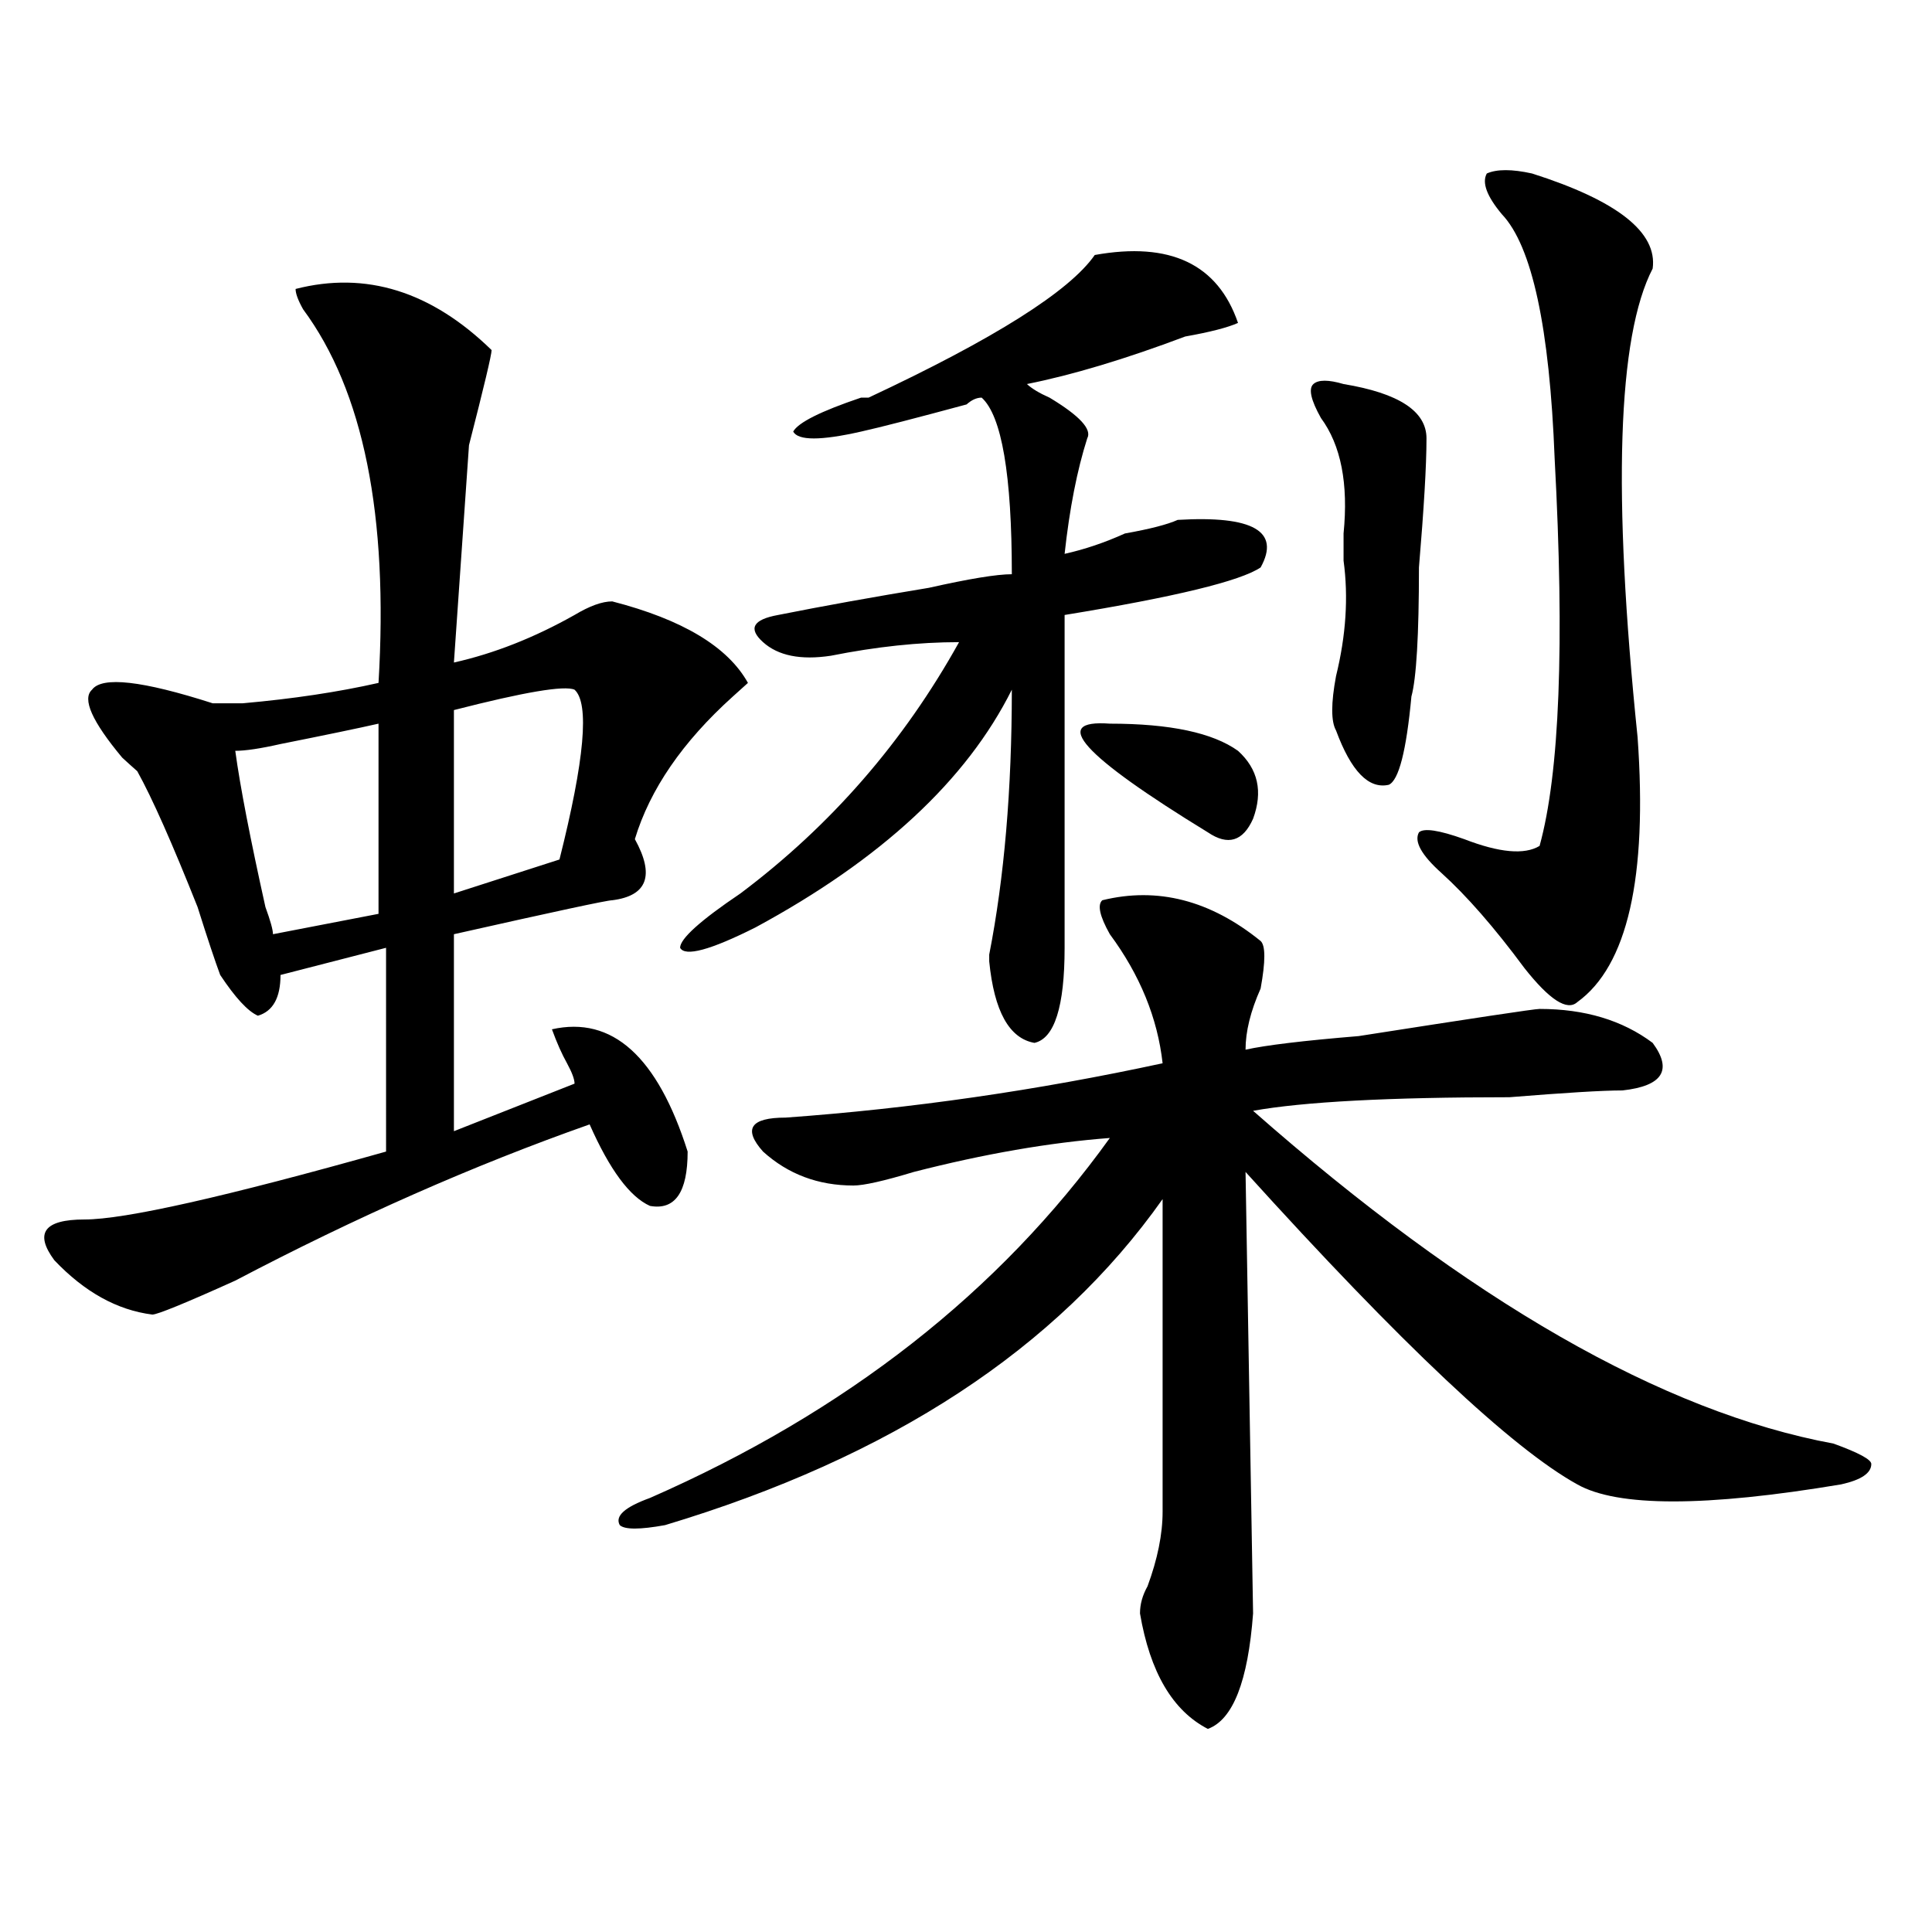 <?xml version="1.0" encoding="utf-8"?>
<!-- Generator: Adobe Illustrator 16.0.0, SVG Export Plug-In . SVG Version: 6.00 Build 0)  -->
<!DOCTYPE svg PUBLIC "-//W3C//DTD SVG 1.1//EN" "http://www.w3.org/Graphics/SVG/1.1/DTD/svg11.dtd">
<svg version="1.1" id="图层_1" xmlns="http://www.w3.org/2000/svg" xmlns:xlink="http://www.w3.org/1999/xlink" x="0px" y="0px"
	 width="1000px" height="1000px" viewBox="0 0 1000 1000" enable-background="new 0 0 1000 1000" xml:space="preserve">
<path d="M152.996,149.563c36.401-9.338,70.242,1.209,101.461,31.641c0,2.362-3.902,18.787-11.707,49.219l-7.805,112.5
	c20.792-4.669,41.584-12.854,62.438-24.609c7.805-4.669,14.268-7.031,19.512-7.031c36.401,9.394,59.815,23.456,70.242,42.188
	l-7.805,7.031c-26.036,23.456-42.926,48.065-50.73,73.828c10.365,18.787,6.463,29.334-11.707,31.641
	c-2.622,0-29.938,5.878-81.949,17.578c0,39.881,0,73.828,0,101.953l62.438-24.609c0-2.307-1.342-5.822-3.902-10.547
	c-2.622-4.669-5.244-10.547-7.805-17.578c31.219-7.031,54.633,14.063,70.242,63.281c0,21.094-6.524,30.487-19.512,28.125
	c-10.427-4.669-20.854-18.731-31.219-42.188c-59.877,21.094-120.973,48.065-183.41,80.859
	c-26.036,11.756-40.365,17.578-42.926,17.578c-18.231-2.307-35.121-11.7-50.73-28.125c-10.427-14.063-5.244-21.094,15.609-21.094
	c20.792,0,72.803-11.7,156.094-35.156V490.578l-54.633,14.063c0,11.756-3.902,18.787-11.707,21.094
	c-5.244-2.307-11.707-9.338-19.512-21.094c-2.622-7.031-6.524-18.731-11.707-35.156c-13.049-32.794-23.414-56.25-31.219-70.313
	c-2.622-2.307-5.244-4.669-7.805-7.031c-15.609-18.731-20.854-30.432-15.609-35.156c5.183-7.031,25.975-4.669,62.438,7.031
	c2.561,0,7.805,0,15.609,0c25.975-2.307,49.389-5.822,70.242-10.547c5.183-86.682-7.805-151.172-39.023-193.359
	C154.276,155.44,152.996,151.925,152.996,149.563z M121.777,388.625c2.561,18.787,7.805,45.703,15.609,80.859
	c2.561,7.031,3.902,11.756,3.902,14.063L195.922,473c0-28.125,0-60.919,0-98.438c-10.427,2.362-27.316,5.878-50.73,10.547
	C134.765,387.472,126.96,388.625,121.777,388.625z M297.383,356.984c-5.244-2.307-26.036,1.209-62.438,10.547
	c0-11.7,0,19.94,0,94.922l54.633-17.578C302.565,393.35,305.188,364.016,297.383,356.984z M570.547,465.969
	c28.597-7.031,55.913,0,81.949,21.094c2.561,2.362,2.561,10.547,0,24.609c-5.244,11.756-7.805,22.303-7.805,31.641
	c10.365-2.307,29.877-4.669,58.535-7.031c59.815-9.338,91.034-14.063,93.656-14.063c23.414,0,42.926,5.878,58.535,17.578
	c10.365,14.063,5.183,22.303-15.609,24.609c-10.427,0-29.938,1.209-58.535,3.516c-62.438,0-106.705,2.362-132.68,7.031
	c111.826,98.438,212.007,155.896,300.48,172.266c12.987,4.725,19.512,8.24,19.512,10.547c0,4.725-5.244,8.24-15.609,10.547
	c-70.242,11.756-115.79,11.756-136.582,0c-33.841-18.731-91.096-72.619-171.703-161.719l3.902,228.516
	c-2.622,35.156-10.427,55.041-23.414,59.766c-18.231-9.394-29.938-29.334-35.121-59.766c0-4.725,1.28-9.394,3.902-14.063
	c5.183-14.063,7.805-26.916,7.805-38.672c0-63.281,0-117.169,0-161.719C547.133,698,461.281,754.25,344.211,789.406
	c-13.049,2.362-20.854,2.362-23.414,0c-2.622-4.669,2.561-9.338,15.609-14.063c101.461-44.494,180.788-106.622,238.043-186.328
	c-31.219,2.362-65.06,8.24-101.461,17.578c-15.609,4.725-26.036,7.031-31.219,7.031c-18.231,0-33.841-5.822-46.828-17.578
	c-10.427-11.7-6.524-17.578,11.707-17.578c64.998-4.669,130.058-14.063,195.117-28.125c-2.622-23.4-11.707-45.703-27.316-66.797
	C569.205,474.209,567.925,468.331,570.547,465.969z M566.645,131.984c39.023-7.031,63.718,4.725,74.145,35.156
	c-5.244,2.362-14.329,4.725-27.316,7.031c-31.219,11.756-58.535,19.94-81.949,24.609c2.561,2.362,6.463,4.725,11.707,7.031
	c15.609,9.394,22.072,16.425,19.512,21.094c-5.244,16.425-9.146,36.365-11.707,59.766c10.365-2.307,20.792-5.822,31.219-10.547
	c12.987-2.307,22.072-4.669,27.316-7.031c39.023-2.307,53.291,5.878,42.926,24.609c-10.427,7.031-44.268,15.271-101.461,24.609
	c0,49.219,0,106.678,0,172.266c0,30.487-5.244,46.912-15.609,49.219c-13.049-2.307-20.854-16.369-23.414-42.188v-3.516
	c7.805-39.825,11.707-85.528,11.707-137.109c-23.414,46.912-67.682,87.891-132.68,123.047
	c-23.414,11.756-36.463,15.271-39.023,10.547c0-4.669,10.365-14.063,31.219-28.125c46.828-35.156,84.51-78.497,113.168-130.078
	c-20.854,0-42.926,2.362-66.34,7.031c-15.609,2.362-27.316,0-35.121-7.031s-5.244-11.7,7.805-14.063
	c23.414-4.669,49.389-9.338,78.047-14.063c20.792-4.669,35.121-7.031,42.926-7.031c0-51.525-5.244-82.013-15.609-91.406
	c-2.622,0-5.244,1.209-7.805,3.516c-26.036,7.031-44.268,11.756-54.633,14.063c-20.854,4.725-32.561,4.725-35.121,0
	c2.561-4.669,14.268-10.547,35.121-17.578h3.902C514.572,175.381,553.596,150.771,566.645,131.984z M574.449,374.563
	c31.219,0,53.291,4.725,66.34,14.063c10.365,9.394,12.987,21.094,7.805,35.156c-5.244,11.756-13.049,14.063-23.414,7.031
	C560.12,390.987,543.23,372.256,574.449,374.563z M695.422,198.781c28.597,4.725,42.926,14.063,42.926,28.125
	s-1.342,36.365-3.902,66.797c0,35.156-1.342,57.459-3.902,66.797c-2.622,28.125-6.524,43.396-11.707,45.703
	c-10.427,2.362-19.512-7.031-27.316-28.125c-2.622-4.669-2.622-14.063,0-28.125c5.183-21.094,6.463-40.979,3.902-59.766
	c0-2.307,0-7.031,0-14.063c2.561-25.763-1.342-45.703-11.707-59.766c-5.244-9.338-6.524-15.216-3.902-17.578
	C682.373,196.475,687.617,196.475,695.422,198.781z M792.98,89.797c44.206,14.063,64.998,30.487,62.438,49.219
	c-18.231,35.156-20.854,116.016-7.805,242.578c5.183,72.675-5.244,118.378-31.219,137.109c-5.244,4.725-14.329-1.153-27.316-17.578
	c-15.609-21.094-29.938-37.463-42.926-49.219c-10.427-9.338-14.329-16.369-11.707-21.094c2.561-2.307,10.365-1.153,23.414,3.516
	c18.17,7.031,31.219,8.24,39.023,3.516c10.365-37.463,12.987-104.26,7.805-200.391c-2.622-67.95-11.707-110.138-27.316-126.563
	c-7.805-9.338-10.427-16.369-7.805-21.094C774.749,87.49,782.554,87.49,792.98,89.797z"/>
</svg>
